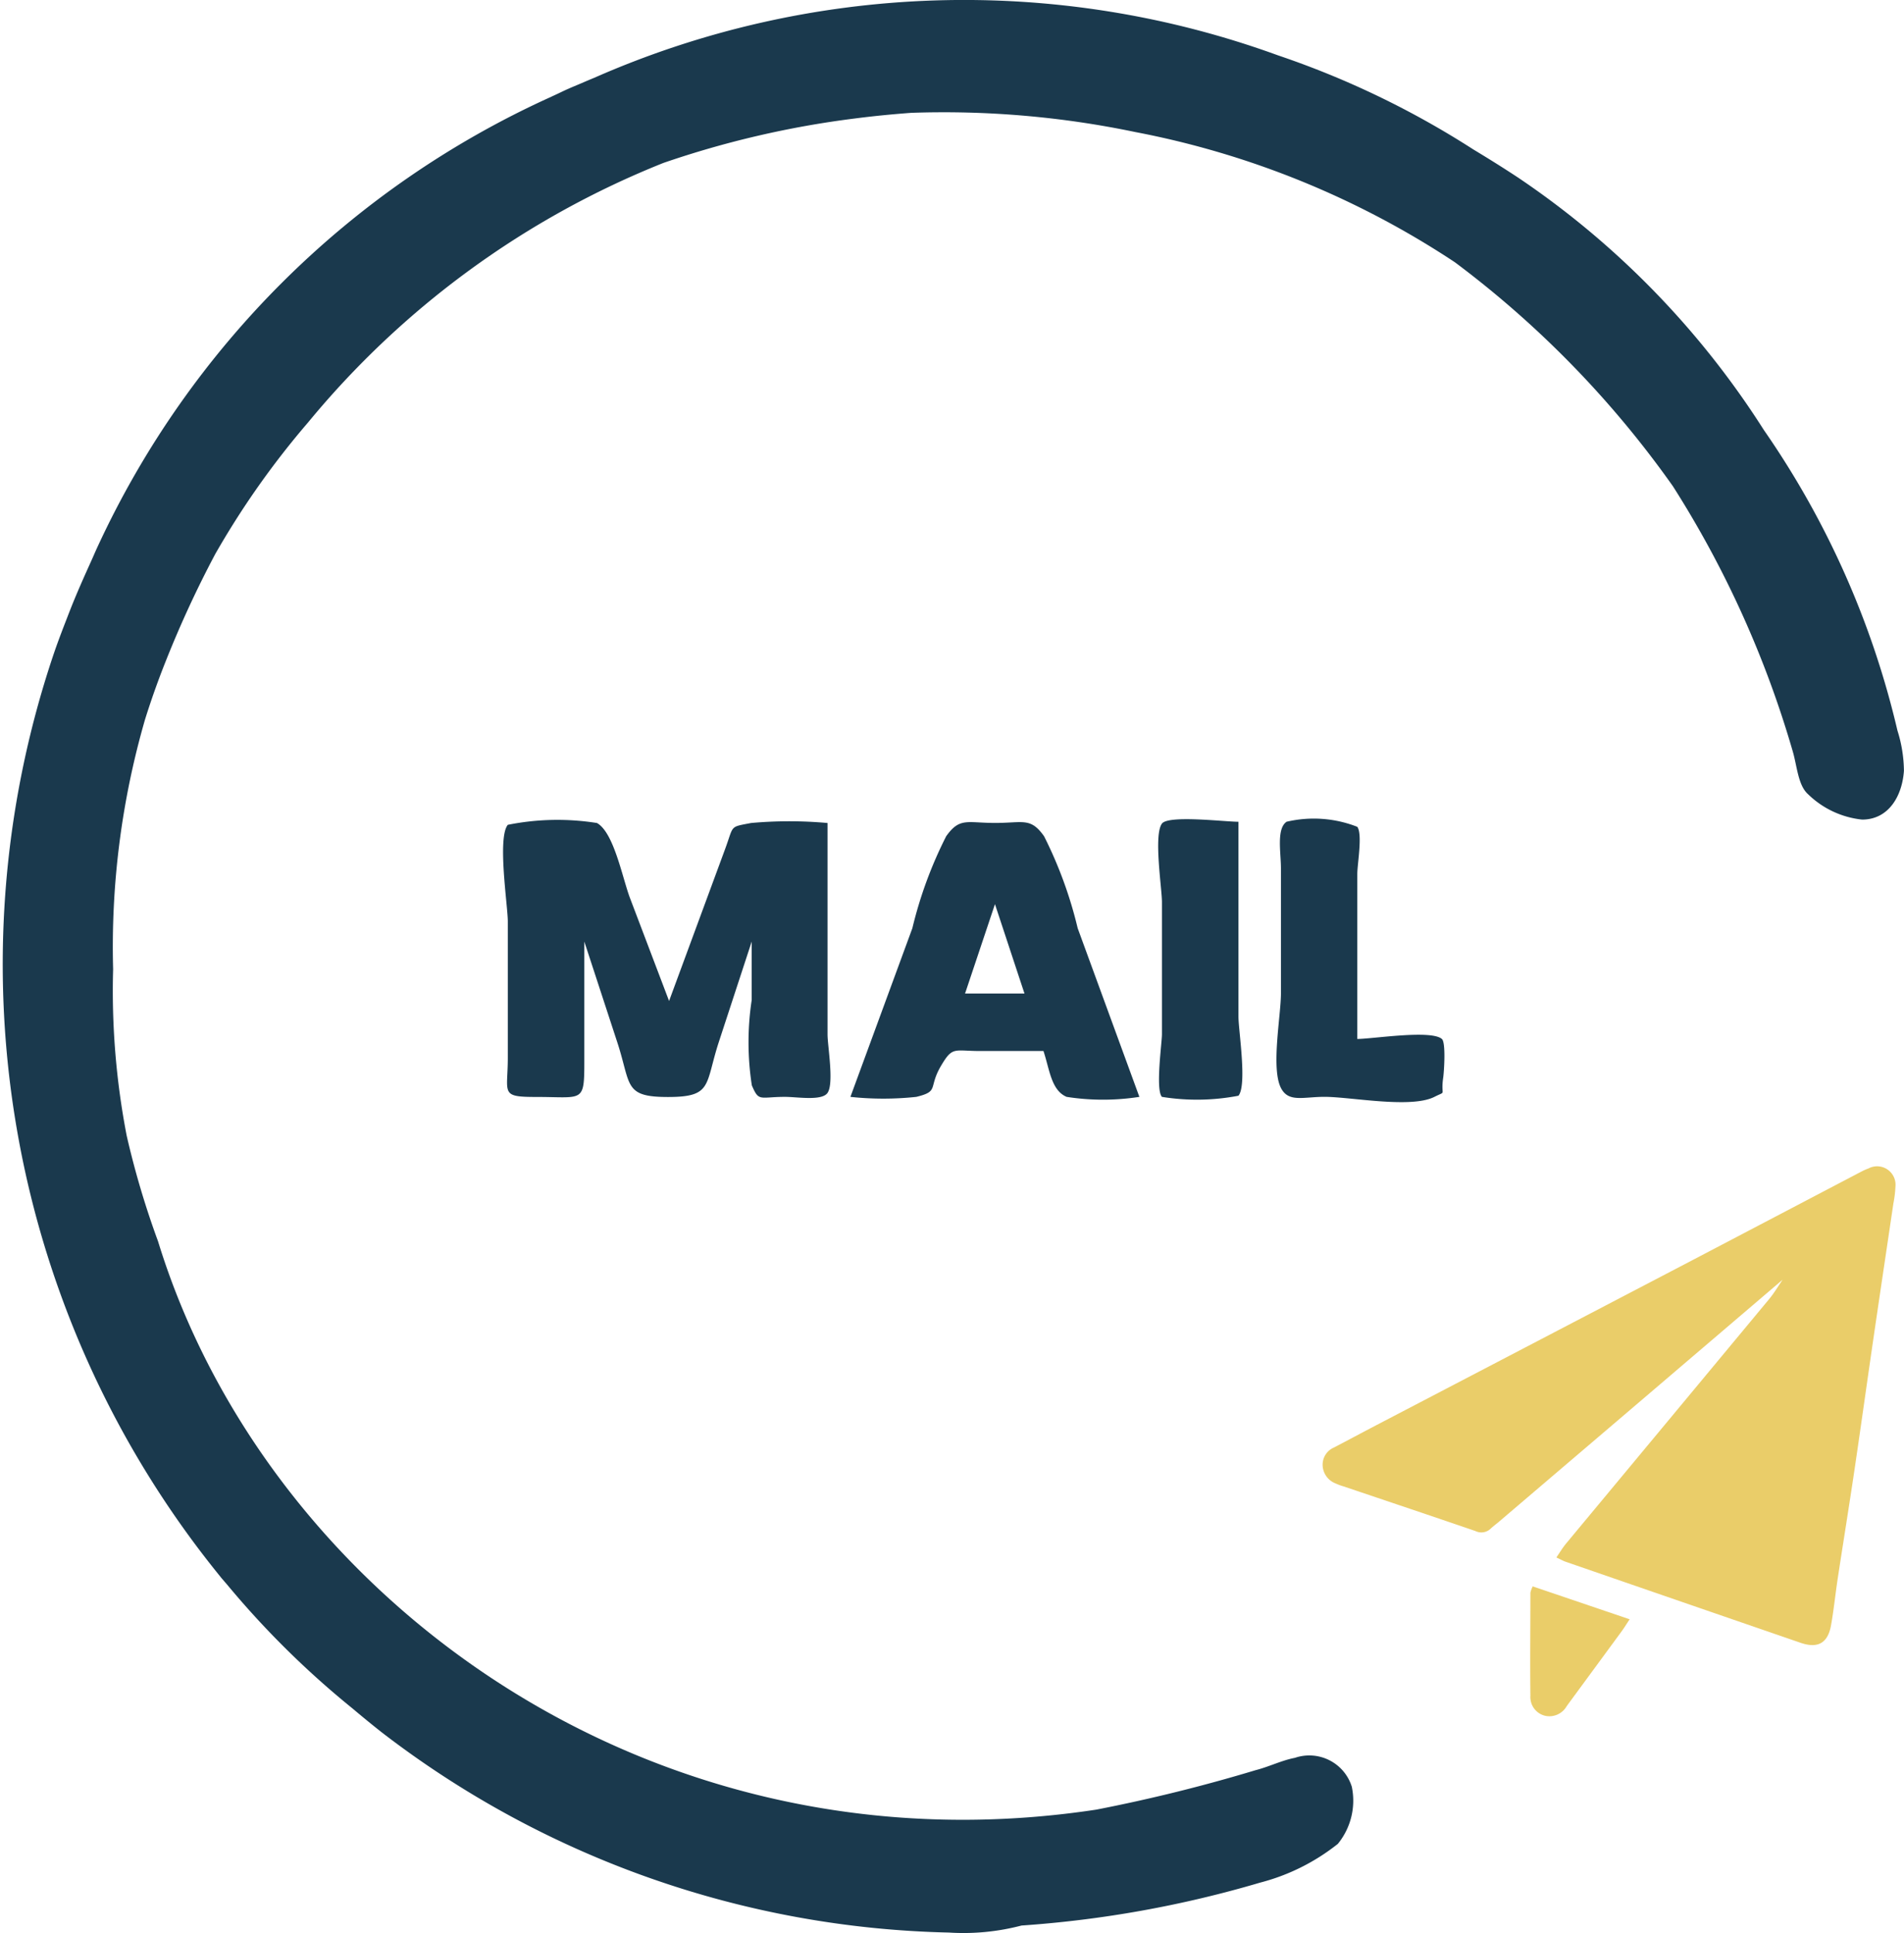 <svg id="svgMail" xmlns="http://www.w3.org/2000/svg" width="61.937" height="62.853" viewBox="0 0 61.937 62.853">
  <path id="Path_34369" data-name="Path 34369" d="M500.416,1565.816a1.781,1.781,0,0,0-.226.1q-2.773,1.453-5.546,2.906-5.128,2.678-10.257,5.352c-.454.237-.9.477-1.358.716a.607.607,0,0,0-.369.6.656.656,0,0,0,.419.568,1.848,1.848,0,0,0,.271.1c1.426.482,2.854.96,4.278,1.448a.436.436,0,0,0,.495-.075c.09-.085.192-.158.286-.239l4.261-3.632,4.954-4.227c-.148.214-.28.44-.446.639q-3.3,3.974-6.6,7.942c-.109.132-.2.282-.315.452.138.064.219.111.306.141q3.818,1.319,7.639,2.634c.562.193.887.009.99-.573.09-.5.14-1.012.217-1.517.179-1.173.369-2.345.543-3.519.211-1.42.407-2.841.615-4.262.215-1.475.436-2.949.654-4.423a3.567,3.567,0,0,0,.065-.533A.6.6,0,0,0,500.416,1565.816Z" transform="translate(-439.634 -1527.823)" fill="#eacd69"/>
  <path id="Path_34370" data-name="Path 34370" d="M500.3,1601.606c0,1.117-.014,2.234,0,3.35a.626.626,0,0,0,.475.652.648.648,0,0,0,.706-.313c.025-.032.049-.067.073-.1q.857-1.166,1.714-2.333c.08-.109.15-.224.261-.391l-3.153-1.07A.832.832,0,0,0,500.3,1601.606Z" transform="translate(-450.516 -1549.818)" fill="#eacd69"/>
  <path id="Path_34371" data-name="Path 34371" d="M412.4,1523.822c-.435.083-.844.291-1.275.4a52.815,52.815,0,0,1-5.186,1.284c-14.6,2.214-26.992-7-30.523-18.482a28.152,28.152,0,0,1-1.019-3.432,24.785,24.785,0,0,1-.441-5.413,26.6,26.6,0,0,1,1.037-8.117c.2-.64.427-1.279.682-1.917a34.8,34.8,0,0,1,1.6-3.46,27.388,27.388,0,0,1,3.026-4.289,28.8,28.8,0,0,1,11.558-8.435,30.963,30.963,0,0,1,6.222-1.444c.619-.08,1.23-.139,1.835-.184a30.491,30.491,0,0,1,7.288.624,28.5,28.5,0,0,1,10.4,4.235,32.49,32.49,0,0,1,7.092,7.283,33.242,33.242,0,0,1,3.892,8.6c.146.485.174,1.117.5,1.41a2.958,2.958,0,0,0,1.763.829c.85,0,1.3-.747,1.36-1.585a4.475,4.475,0,0,0-.211-1.309,28.515,28.515,0,0,0-4.344-9.771,28,28,0,0,0-7.993-8.208c-.485-.32-.971-.623-1.459-.917a28.773,28.773,0,0,0-6.36-3.062,29.86,29.86,0,0,0-22.238.732c-.147.06-.293.123-.438.185s-.262.109-.393.167c-.154.067-.3.141-.453.211l-.181.084a29.747,29.747,0,0,0-14.676,14.569c-.094.2-.176.4-.266.593l-.028.063c-.165.364-.326.729-.477,1.094-.095.228-.183.458-.272.688-.112.287-.221.575-.324.863-.028.079-.054.157-.082.237a31.543,31.543,0,0,0,5.367,29.907l.08.1c.07.084.144.167.215.251a29.059,29.059,0,0,0,4.052,4c.316.266.636.529.965.788a31.35,31.35,0,0,0,18.445,6.509,7.445,7.445,0,0,0,2.366-.228,36.134,36.134,0,0,0,7.76-1.395,6.791,6.791,0,0,0,2.53-1.261,2.217,2.217,0,0,0,.454-1.858A1.448,1.448,0,0,0,412.4,1523.822Z" transform="translate(-370.276 -1466.664)" fill="#1a394d"/>
  <path id="Path_34372" data-name="Path 34372" d="M421.12,1544.927c.232.547.252.375,1.079.375.4,0,1.2.14,1.384-.13.216-.315,0-1.525,0-1.9v-6.875a13.8,13.8,0,0,0-2.49,0c-.712.139-.551.059-.843.849l-1.822,4.938-1.269-3.341c-.25-.657-.523-2.135-1.077-2.446a8.2,8.2,0,0,0-2.9.059c-.347.422,0,2.634,0,3.138v4.436c0,1.171-.263,1.275.936,1.275,1.571,0,1.553.222,1.553-1.31v-3.743l1.072,3.275c.456,1.391.2,1.779,1.65,1.779s1.2-.391,1.65-1.779l1.073-3.275v1.9A9.158,9.158,0,0,0,421.12,1544.927Z" transform="translate(-396.663 -1509.636)" fill="#1a394d"/>
  <path id="Path_34373" data-name="Path 34373" d="M448.838,1536.949c-.439-.62-.676-.433-1.592-.433s-1.152-.188-1.593.433a13.63,13.63,0,0,0-1.1,2.99l-2.015,5.484a10.05,10.05,0,0,0,2.144,0c.76-.185.376-.29.809-1.019.374-.631.415-.472,1.272-.472h2.055c.2.6.25,1.277.754,1.491a7.7,7.7,0,0,0,2.366,0l-2.007-5.484A13.7,13.7,0,0,0,448.838,1536.949Zm-2.571,5.114.973-2.906.96,2.906Z" transform="translate(-414.874 -1509.757)" fill="#1a394d"/>
  <path id="Path_34374" data-name="Path 34374" d="M468.807,1545.27a7.174,7.174,0,0,0,2.489-.037c.286-.352,0-2.126,0-2.571v-6.337c-.445,0-2.278-.224-2.489.059-.276.372,0,2.109,0,2.549v4.3C468.807,1543.516,468.591,1545.04,468.807,1545.27Z" transform="translate(-431.009 -1509.604)" fill="#1a394d"/>
  <path id="Path_34375" data-name="Path 34375" d="M484.108,1543.341c-.355-.307-2.26,0-2.751,0v-5.371c0-.311.175-1.281,0-1.527a3.877,3.877,0,0,0-2.3-.165c-.335.229-.184,1-.184,1.519v4.061c0,.725-.329,2.432,0,3.076.245.48.719.289,1.418.289.853,0,2.809.388,3.576,0,.421-.213.19.011.286-.637C484.181,1544.372,484.24,1543.454,484.108,1543.341Z" transform="translate(-437.204 -1509.558)" fill="#1a394d"/>
</svg>
